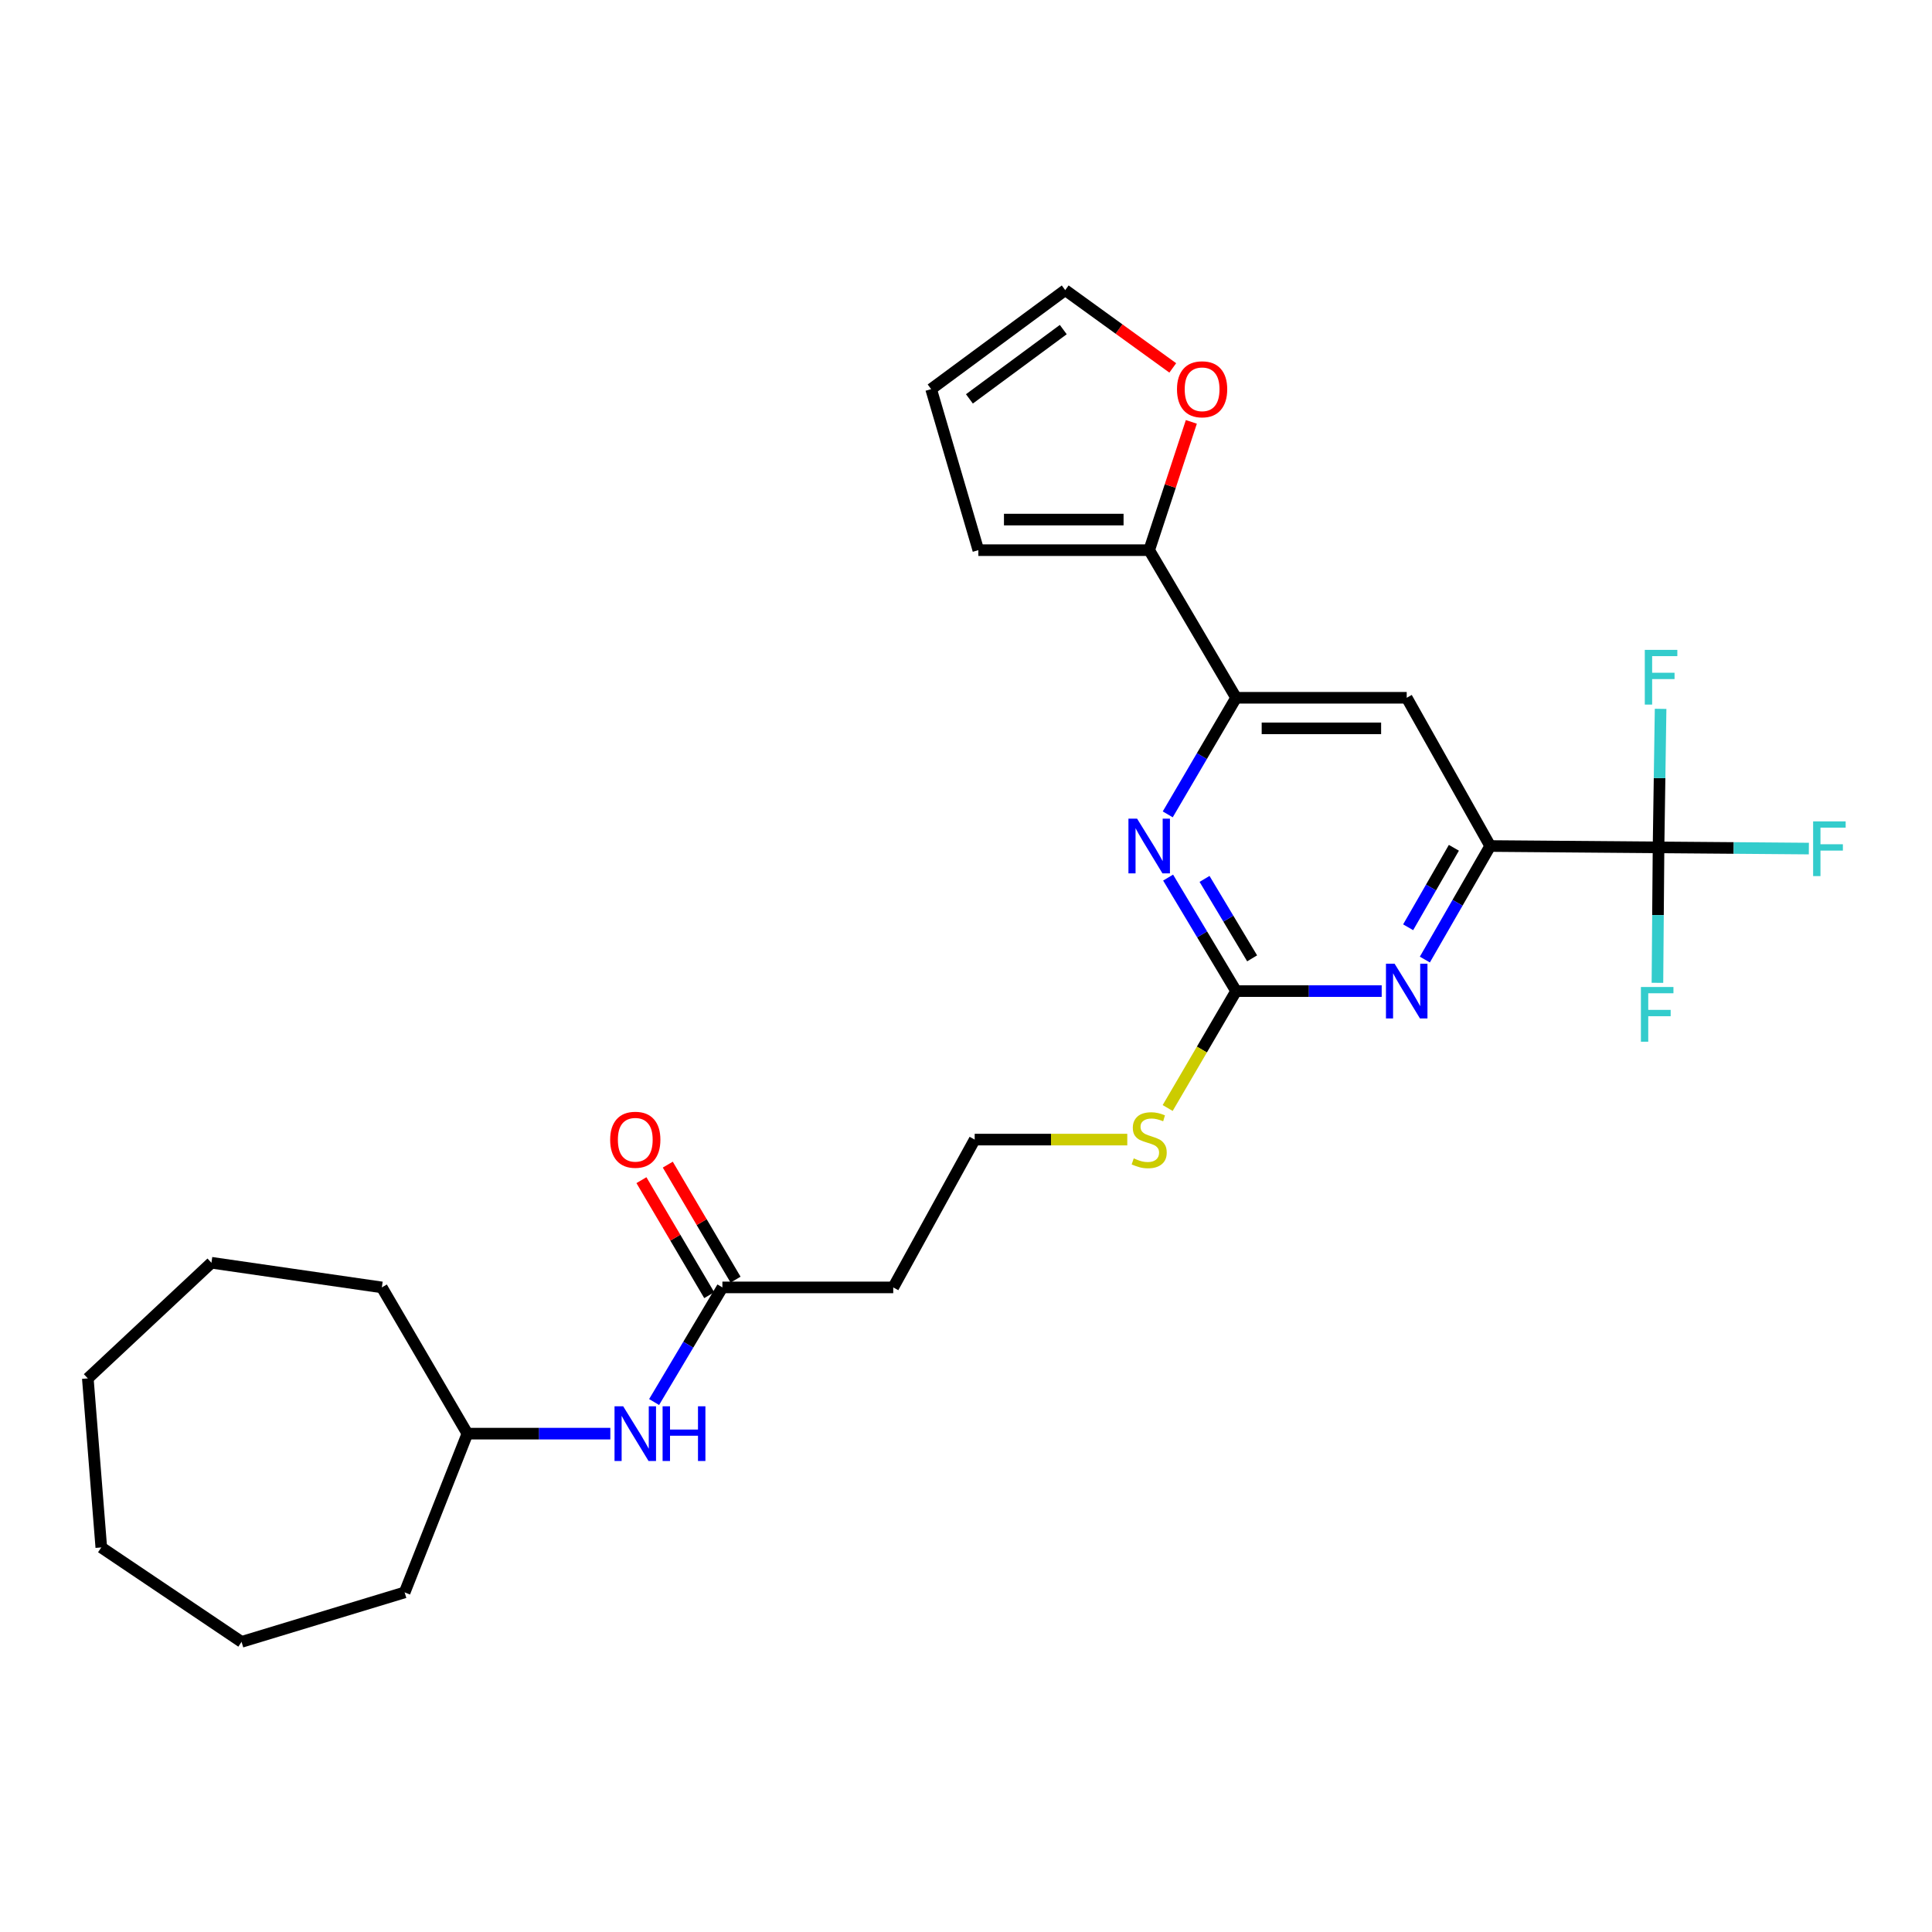 <?xml version='1.0' encoding='iso-8859-1'?>
<svg version='1.1' baseProfile='full'
              xmlns='http://www.w3.org/2000/svg'
                      xmlns:rdkit='http://www.rdkit.org/xml'
                      xmlns:xlink='http://www.w3.org/1999/xlink'
                  xml:space='preserve'
width='1000px' height='1000px' viewBox='0 0 1000 1000'>
<!-- END OF HEADER -->
<rect style='opacity:1.0;fill:#FFFFFF;stroke:none' width='1000' height='1000' x='0' y='0'> </rect>
<path class='bond-1' d='M 858.456,438.601 L 771.322,437.897' style='fill:none;fill-rule:evenodd;stroke:#000000;stroke-width:6px;stroke-linecap:butt;stroke-linejoin:miter;stroke-opacity:1' />
<path class='bond-16' d='M 858.456,438.601 L 858.989,402.749' style='fill:none;fill-rule:evenodd;stroke:#000000;stroke-width:6px;stroke-linecap:butt;stroke-linejoin:miter;stroke-opacity:1' />
<path class='bond-16' d='M 858.989,402.749 L 859.523,366.896' style='fill:none;fill-rule:evenodd;stroke:#33CCCC;stroke-width:6px;stroke-linecap:butt;stroke-linejoin:miter;stroke-opacity:1' />
<path class='bond-17' d='M 858.456,438.601 L 858.17,473.656' style='fill:none;fill-rule:evenodd;stroke:#000000;stroke-width:6px;stroke-linecap:butt;stroke-linejoin:miter;stroke-opacity:1' />
<path class='bond-17' d='M 858.17,473.656 L 857.885,508.71' style='fill:none;fill-rule:evenodd;stroke:#33CCCC;stroke-width:6px;stroke-linecap:butt;stroke-linejoin:miter;stroke-opacity:1' />
<path class='bond-18' d='M 858.456,438.601 L 897.358,438.91' style='fill:none;fill-rule:evenodd;stroke:#000000;stroke-width:6px;stroke-linecap:butt;stroke-linejoin:miter;stroke-opacity:1' />
<path class='bond-18' d='M 897.358,438.91 L 936.26,439.22' style='fill:none;fill-rule:evenodd;stroke:#33CCCC;stroke-width:6px;stroke-linecap:butt;stroke-linejoin:miter;stroke-opacity:1' />
<path class='bond-0' d='M 639.798,512.99 L 677.481,512.99' style='fill:none;fill-rule:evenodd;stroke:#000000;stroke-width:6px;stroke-linecap:butt;stroke-linejoin:miter;stroke-opacity:1' />
<path class='bond-0' d='M 677.481,512.99 L 715.163,512.99' style='fill:none;fill-rule:evenodd;stroke:#0000FF;stroke-width:6px;stroke-linecap:butt;stroke-linejoin:miter;stroke-opacity:1' />
<path class='bond-13' d='M 639.798,512.99 L 622.092,543.248' style='fill:none;fill-rule:evenodd;stroke:#000000;stroke-width:6px;stroke-linecap:butt;stroke-linejoin:miter;stroke-opacity:1' />
<path class='bond-13' d='M 622.092,543.248 L 604.386,573.505' style='fill:none;fill-rule:evenodd;stroke:#CCCC00;stroke-width:6px;stroke-linecap:butt;stroke-linejoin:miter;stroke-opacity:1' />
<path class='bond-27' d='M 639.798,512.99 L 622.205,483.618' style='fill:none;fill-rule:evenodd;stroke:#000000;stroke-width:6px;stroke-linecap:butt;stroke-linejoin:miter;stroke-opacity:1' />
<path class='bond-27' d='M 622.205,483.618 L 604.612,454.245' style='fill:none;fill-rule:evenodd;stroke:#0000FF;stroke-width:6px;stroke-linecap:butt;stroke-linejoin:miter;stroke-opacity:1' />
<path class='bond-27' d='M 648.102,496.044 L 635.787,475.483' style='fill:none;fill-rule:evenodd;stroke:#000000;stroke-width:6px;stroke-linecap:butt;stroke-linejoin:miter;stroke-opacity:1' />
<path class='bond-27' d='M 635.787,475.483 L 623.471,454.922' style='fill:none;fill-rule:evenodd;stroke:#0000FF;stroke-width:6px;stroke-linecap:butt;stroke-linejoin:miter;stroke-opacity:1' />
<path class='bond-2' d='M 771.322,437.897 L 754.414,467.281' style='fill:none;fill-rule:evenodd;stroke:#000000;stroke-width:6px;stroke-linecap:butt;stroke-linejoin:miter;stroke-opacity:1' />
<path class='bond-2' d='M 754.414,467.281 L 737.505,496.665' style='fill:none;fill-rule:evenodd;stroke:#0000FF;stroke-width:6px;stroke-linecap:butt;stroke-linejoin:miter;stroke-opacity:1' />
<path class='bond-2' d='M 752.528,438.816 L 740.692,459.385' style='fill:none;fill-rule:evenodd;stroke:#000000;stroke-width:6px;stroke-linecap:butt;stroke-linejoin:miter;stroke-opacity:1' />
<path class='bond-2' d='M 740.692,459.385 L 728.856,479.954' style='fill:none;fill-rule:evenodd;stroke:#0000FF;stroke-width:6px;stroke-linecap:butt;stroke-linejoin:miter;stroke-opacity:1' />
<path class='bond-5' d='M 771.322,437.897 L 728.111,361.168' style='fill:none;fill-rule:evenodd;stroke:#000000;stroke-width:6px;stroke-linecap:butt;stroke-linejoin:miter;stroke-opacity:1' />
<path class='bond-3' d='M 604.424,421.514 L 622.111,391.341' style='fill:none;fill-rule:evenodd;stroke:#0000FF;stroke-width:6px;stroke-linecap:butt;stroke-linejoin:miter;stroke-opacity:1' />
<path class='bond-3' d='M 622.111,391.341 L 639.798,361.168' style='fill:none;fill-rule:evenodd;stroke:#000000;stroke-width:6px;stroke-linecap:butt;stroke-linejoin:miter;stroke-opacity:1' />
<path class='bond-4' d='M 639.798,361.168 L 728.111,361.168' style='fill:none;fill-rule:evenodd;stroke:#000000;stroke-width:6px;stroke-linecap:butt;stroke-linejoin:miter;stroke-opacity:1' />
<path class='bond-4' d='M 653.045,376.999 L 714.864,376.999' style='fill:none;fill-rule:evenodd;stroke:#000000;stroke-width:6px;stroke-linecap:butt;stroke-linejoin:miter;stroke-opacity:1' />
<path class='bond-6' d='M 639.798,361.168 L 594.82,284.764' style='fill:none;fill-rule:evenodd;stroke:#000000;stroke-width:6px;stroke-linecap:butt;stroke-linejoin:miter;stroke-opacity:1' />
<path class='bond-8' d='M 594.82,284.764 L 605.729,251.565' style='fill:none;fill-rule:evenodd;stroke:#000000;stroke-width:6px;stroke-linecap:butt;stroke-linejoin:miter;stroke-opacity:1' />
<path class='bond-8' d='M 605.729,251.565 L 616.637,218.365' style='fill:none;fill-rule:evenodd;stroke:#FF0000;stroke-width:6px;stroke-linecap:butt;stroke-linejoin:miter;stroke-opacity:1' />
<path class='bond-10' d='M 594.82,284.764 L 506.384,284.764' style='fill:none;fill-rule:evenodd;stroke:#000000;stroke-width:6px;stroke-linecap:butt;stroke-linejoin:miter;stroke-opacity:1' />
<path class='bond-10' d='M 581.555,268.933 L 519.65,268.933' style='fill:none;fill-rule:evenodd;stroke:#000000;stroke-width:6px;stroke-linecap:butt;stroke-linejoin:miter;stroke-opacity:1' />
<path class='bond-7' d='M 373.911,666.361 L 462.338,666.361' style='fill:none;fill-rule:evenodd;stroke:#000000;stroke-width:6px;stroke-linecap:butt;stroke-linejoin:miter;stroke-opacity:1' />
<path class='bond-9' d='M 373.911,666.361 L 356.239,696.025' style='fill:none;fill-rule:evenodd;stroke:#000000;stroke-width:6px;stroke-linecap:butt;stroke-linejoin:miter;stroke-opacity:1' />
<path class='bond-9' d='M 356.239,696.025 L 338.566,725.69' style='fill:none;fill-rule:evenodd;stroke:#0000FF;stroke-width:6px;stroke-linecap:butt;stroke-linejoin:miter;stroke-opacity:1' />
<path class='bond-15' d='M 380.73,662.342 L 363.188,632.577' style='fill:none;fill-rule:evenodd;stroke:#000000;stroke-width:6px;stroke-linecap:butt;stroke-linejoin:miter;stroke-opacity:1' />
<path class='bond-15' d='M 363.188,632.577 L 345.645,602.813' style='fill:none;fill-rule:evenodd;stroke:#FF0000;stroke-width:6px;stroke-linecap:butt;stroke-linejoin:miter;stroke-opacity:1' />
<path class='bond-15' d='M 367.092,670.38 L 349.549,640.616' style='fill:none;fill-rule:evenodd;stroke:#000000;stroke-width:6px;stroke-linecap:butt;stroke-linejoin:miter;stroke-opacity:1' />
<path class='bond-15' d='M 349.549,640.616 L 332.006,610.851' style='fill:none;fill-rule:evenodd;stroke:#FF0000;stroke-width:6px;stroke-linecap:butt;stroke-linejoin:miter;stroke-opacity:1' />
<path class='bond-12' d='M 607.022,190.43 L 579.188,170.3' style='fill:none;fill-rule:evenodd;stroke:#FF0000;stroke-width:6px;stroke-linecap:butt;stroke-linejoin:miter;stroke-opacity:1' />
<path class='bond-12' d='M 579.188,170.3 L 551.354,150.171' style='fill:none;fill-rule:evenodd;stroke:#000000;stroke-width:6px;stroke-linecap:butt;stroke-linejoin:miter;stroke-opacity:1' />
<path class='bond-20' d='M 315.906,742.053 L 278.914,742.053' style='fill:none;fill-rule:evenodd;stroke:#0000FF;stroke-width:6px;stroke-linecap:butt;stroke-linejoin:miter;stroke-opacity:1' />
<path class='bond-20' d='M 278.914,742.053 L 241.922,742.053' style='fill:none;fill-rule:evenodd;stroke:#000000;stroke-width:6px;stroke-linecap:butt;stroke-linejoin:miter;stroke-opacity:1' />
<path class='bond-14' d='M 506.384,284.764 L 481.951,201.412' style='fill:none;fill-rule:evenodd;stroke:#000000;stroke-width:6px;stroke-linecap:butt;stroke-linejoin:miter;stroke-opacity:1' />
<path class='bond-11' d='M 462.338,666.361 L 504.493,589.852' style='fill:none;fill-rule:evenodd;stroke:#000000;stroke-width:6px;stroke-linecap:butt;stroke-linejoin:miter;stroke-opacity:1' />
<path class='bond-28' d='M 551.354,150.171 L 481.951,201.412' style='fill:none;fill-rule:evenodd;stroke:#000000;stroke-width:6px;stroke-linecap:butt;stroke-linejoin:miter;stroke-opacity:1' />
<path class='bond-28' d='M 550.347,170.594 L 501.765,206.462' style='fill:none;fill-rule:evenodd;stroke:#000000;stroke-width:6px;stroke-linecap:butt;stroke-linejoin:miter;stroke-opacity:1' />
<path class='bond-19' d='M 583.482,589.852 L 543.987,589.852' style='fill:none;fill-rule:evenodd;stroke:#CCCC00;stroke-width:6px;stroke-linecap:butt;stroke-linejoin:miter;stroke-opacity:1' />
<path class='bond-19' d='M 543.987,589.852 L 504.493,589.852' style='fill:none;fill-rule:evenodd;stroke:#000000;stroke-width:6px;stroke-linecap:butt;stroke-linejoin:miter;stroke-opacity:1' />
<path class='bond-21' d='M 241.922,742.053 L 197.638,666.361' style='fill:none;fill-rule:evenodd;stroke:#000000;stroke-width:6px;stroke-linecap:butt;stroke-linejoin:miter;stroke-opacity:1' />
<path class='bond-22' d='M 241.922,742.053 L 209.441,824.226' style='fill:none;fill-rule:evenodd;stroke:#000000;stroke-width:6px;stroke-linecap:butt;stroke-linejoin:miter;stroke-opacity:1' />
<path class='bond-23' d='M 197.638,666.361 L 109.44,653.599' style='fill:none;fill-rule:evenodd;stroke:#000000;stroke-width:6px;stroke-linecap:butt;stroke-linejoin:miter;stroke-opacity:1' />
<path class='bond-24' d='M 209.441,824.226 L 125.033,849.829' style='fill:none;fill-rule:evenodd;stroke:#000000;stroke-width:6px;stroke-linecap:butt;stroke-linejoin:miter;stroke-opacity:1' />
<path class='bond-25' d='M 109.44,653.599 L 45.455,713.459' style='fill:none;fill-rule:evenodd;stroke:#000000;stroke-width:6px;stroke-linecap:butt;stroke-linejoin:miter;stroke-opacity:1' />
<path class='bond-26' d='M 125.033,849.829 L 52.429,800.954' style='fill:none;fill-rule:evenodd;stroke:#000000;stroke-width:6px;stroke-linecap:butt;stroke-linejoin:miter;stroke-opacity:1' />
<path class='bond-29' d='M 45.455,713.459 L 52.429,800.954' style='fill:none;fill-rule:evenodd;stroke:#000000;stroke-width:6px;stroke-linecap:butt;stroke-linejoin:miter;stroke-opacity:1' />
<path  class='atom-3' d='M 721.851 498.83
L 731.131 513.83
Q 732.051 515.31, 733.531 517.99
Q 735.011 520.67, 735.091 520.83
L 735.091 498.83
L 738.851 498.83
L 738.851 527.15
L 734.971 527.15
L 725.011 510.75
Q 723.851 508.83, 722.611 506.63
Q 721.411 504.43, 721.051 503.75
L 721.051 527.15
L 717.371 527.15
L 717.371 498.83
L 721.851 498.83
' fill='#0000FF'/>
<path  class='atom-4' d='M 588.56 423.737
L 597.84 438.737
Q 598.76 440.217, 600.24 442.897
Q 601.72 445.577, 601.8 445.737
L 601.8 423.737
L 605.56 423.737
L 605.56 452.057
L 601.68 452.057
L 591.72 435.657
Q 590.56 433.737, 589.32 431.537
Q 588.12 429.337, 587.76 428.657
L 587.76 452.057
L 584.08 452.057
L 584.08 423.737
L 588.56 423.737
' fill='#0000FF'/>
<path  class='atom-9' d='M 609.208 201.492
Q 609.208 194.692, 612.568 190.892
Q 615.928 187.092, 622.208 187.092
Q 628.488 187.092, 631.848 190.892
Q 635.208 194.692, 635.208 201.492
Q 635.208 208.372, 631.808 212.292
Q 628.408 216.172, 622.208 216.172
Q 615.968 216.172, 612.568 212.292
Q 609.208 208.412, 609.208 201.492
M 622.208 212.972
Q 626.528 212.972, 628.848 210.092
Q 631.208 207.172, 631.208 201.492
Q 631.208 195.932, 628.848 193.132
Q 626.528 190.292, 622.208 190.292
Q 617.888 190.292, 615.528 193.092
Q 613.208 195.892, 613.208 201.492
Q 613.208 207.212, 615.528 210.092
Q 617.888 212.972, 622.208 212.972
' fill='#FF0000'/>
<path  class='atom-10' d='M 322.558 727.893
L 331.838 742.893
Q 332.758 744.373, 334.238 747.053
Q 335.718 749.733, 335.798 749.893
L 335.798 727.893
L 339.558 727.893
L 339.558 756.213
L 335.678 756.213
L 325.718 739.813
Q 324.558 737.893, 323.318 735.693
Q 322.118 733.493, 321.758 732.813
L 321.758 756.213
L 318.078 756.213
L 318.078 727.893
L 322.558 727.893
' fill='#0000FF'/>
<path  class='atom-10' d='M 342.958 727.893
L 346.798 727.893
L 346.798 739.933
L 361.278 739.933
L 361.278 727.893
L 365.118 727.893
L 365.118 756.213
L 361.278 756.213
L 361.278 743.133
L 346.798 743.133
L 346.798 756.213
L 342.958 756.213
L 342.958 727.893
' fill='#0000FF'/>
<path  class='atom-14' d='M 586.82 599.572
Q 587.14 599.692, 588.46 600.252
Q 589.78 600.812, 591.22 601.172
Q 592.7 601.492, 594.14 601.492
Q 596.82 601.492, 598.38 600.212
Q 599.94 598.892, 599.94 596.612
Q 599.94 595.052, 599.14 594.092
Q 598.38 593.132, 597.18 592.612
Q 595.98 592.092, 593.98 591.492
Q 591.46 590.732, 589.94 590.012
Q 588.46 589.292, 587.38 587.772
Q 586.34 586.252, 586.34 583.692
Q 586.34 580.132, 588.74 577.932
Q 591.18 575.732, 595.98 575.732
Q 599.26 575.732, 602.98 577.292
L 602.06 580.372
Q 598.66 578.972, 596.1 578.972
Q 593.34 578.972, 591.82 580.132
Q 590.3 581.252, 590.34 583.212
Q 590.34 584.732, 591.1 585.652
Q 591.9 586.572, 593.02 587.092
Q 594.18 587.612, 596.1 588.212
Q 598.66 589.012, 600.18 589.812
Q 601.7 590.612, 602.78 592.252
Q 603.9 593.852, 603.9 596.612
Q 603.9 600.532, 601.26 602.652
Q 598.66 604.732, 594.3 604.732
Q 591.78 604.732, 589.86 604.172
Q 587.98 603.652, 585.74 602.732
L 586.82 599.572
' fill='#CCCC00'/>
<path  class='atom-16' d='M 315.818 589.932
Q 315.818 583.132, 319.178 579.332
Q 322.538 575.532, 328.818 575.532
Q 335.098 575.532, 338.458 579.332
Q 341.818 583.132, 341.818 589.932
Q 341.818 596.812, 338.418 600.732
Q 335.018 604.612, 328.818 604.612
Q 322.578 604.612, 319.178 600.732
Q 315.818 596.852, 315.818 589.932
M 328.818 601.412
Q 333.138 601.412, 335.458 598.532
Q 337.818 595.612, 337.818 589.932
Q 337.818 584.372, 335.458 581.572
Q 333.138 578.732, 328.818 578.732
Q 324.498 578.732, 322.138 581.532
Q 319.818 584.332, 319.818 589.932
Q 319.818 595.652, 322.138 598.532
Q 324.498 601.412, 328.818 601.412
' fill='#FF0000'/>
<path  class='atom-17' d='M 851.346 336.374
L 868.186 336.374
L 868.186 339.614
L 855.146 339.614
L 855.146 348.214
L 866.746 348.214
L 866.746 351.494
L 855.146 351.494
L 855.146 364.694
L 851.346 364.694
L 851.346 336.374
' fill='#33CCCC'/>
<path  class='atom-18' d='M 849.332 510.871
L 866.172 510.871
L 866.172 514.111
L 853.132 514.111
L 853.132 522.711
L 864.732 522.711
L 864.732 525.991
L 853.132 525.991
L 853.132 539.191
L 849.332 539.191
L 849.332 510.871
' fill='#33CCCC'/>
<path  class='atom-19' d='M 938.471 425.144
L 955.311 425.144
L 955.311 428.384
L 942.271 428.384
L 942.271 436.984
L 953.871 436.984
L 953.871 440.264
L 942.271 440.264
L 942.271 453.464
L 938.471 453.464
L 938.471 425.144
' fill='#33CCCC'/>
</svg>
